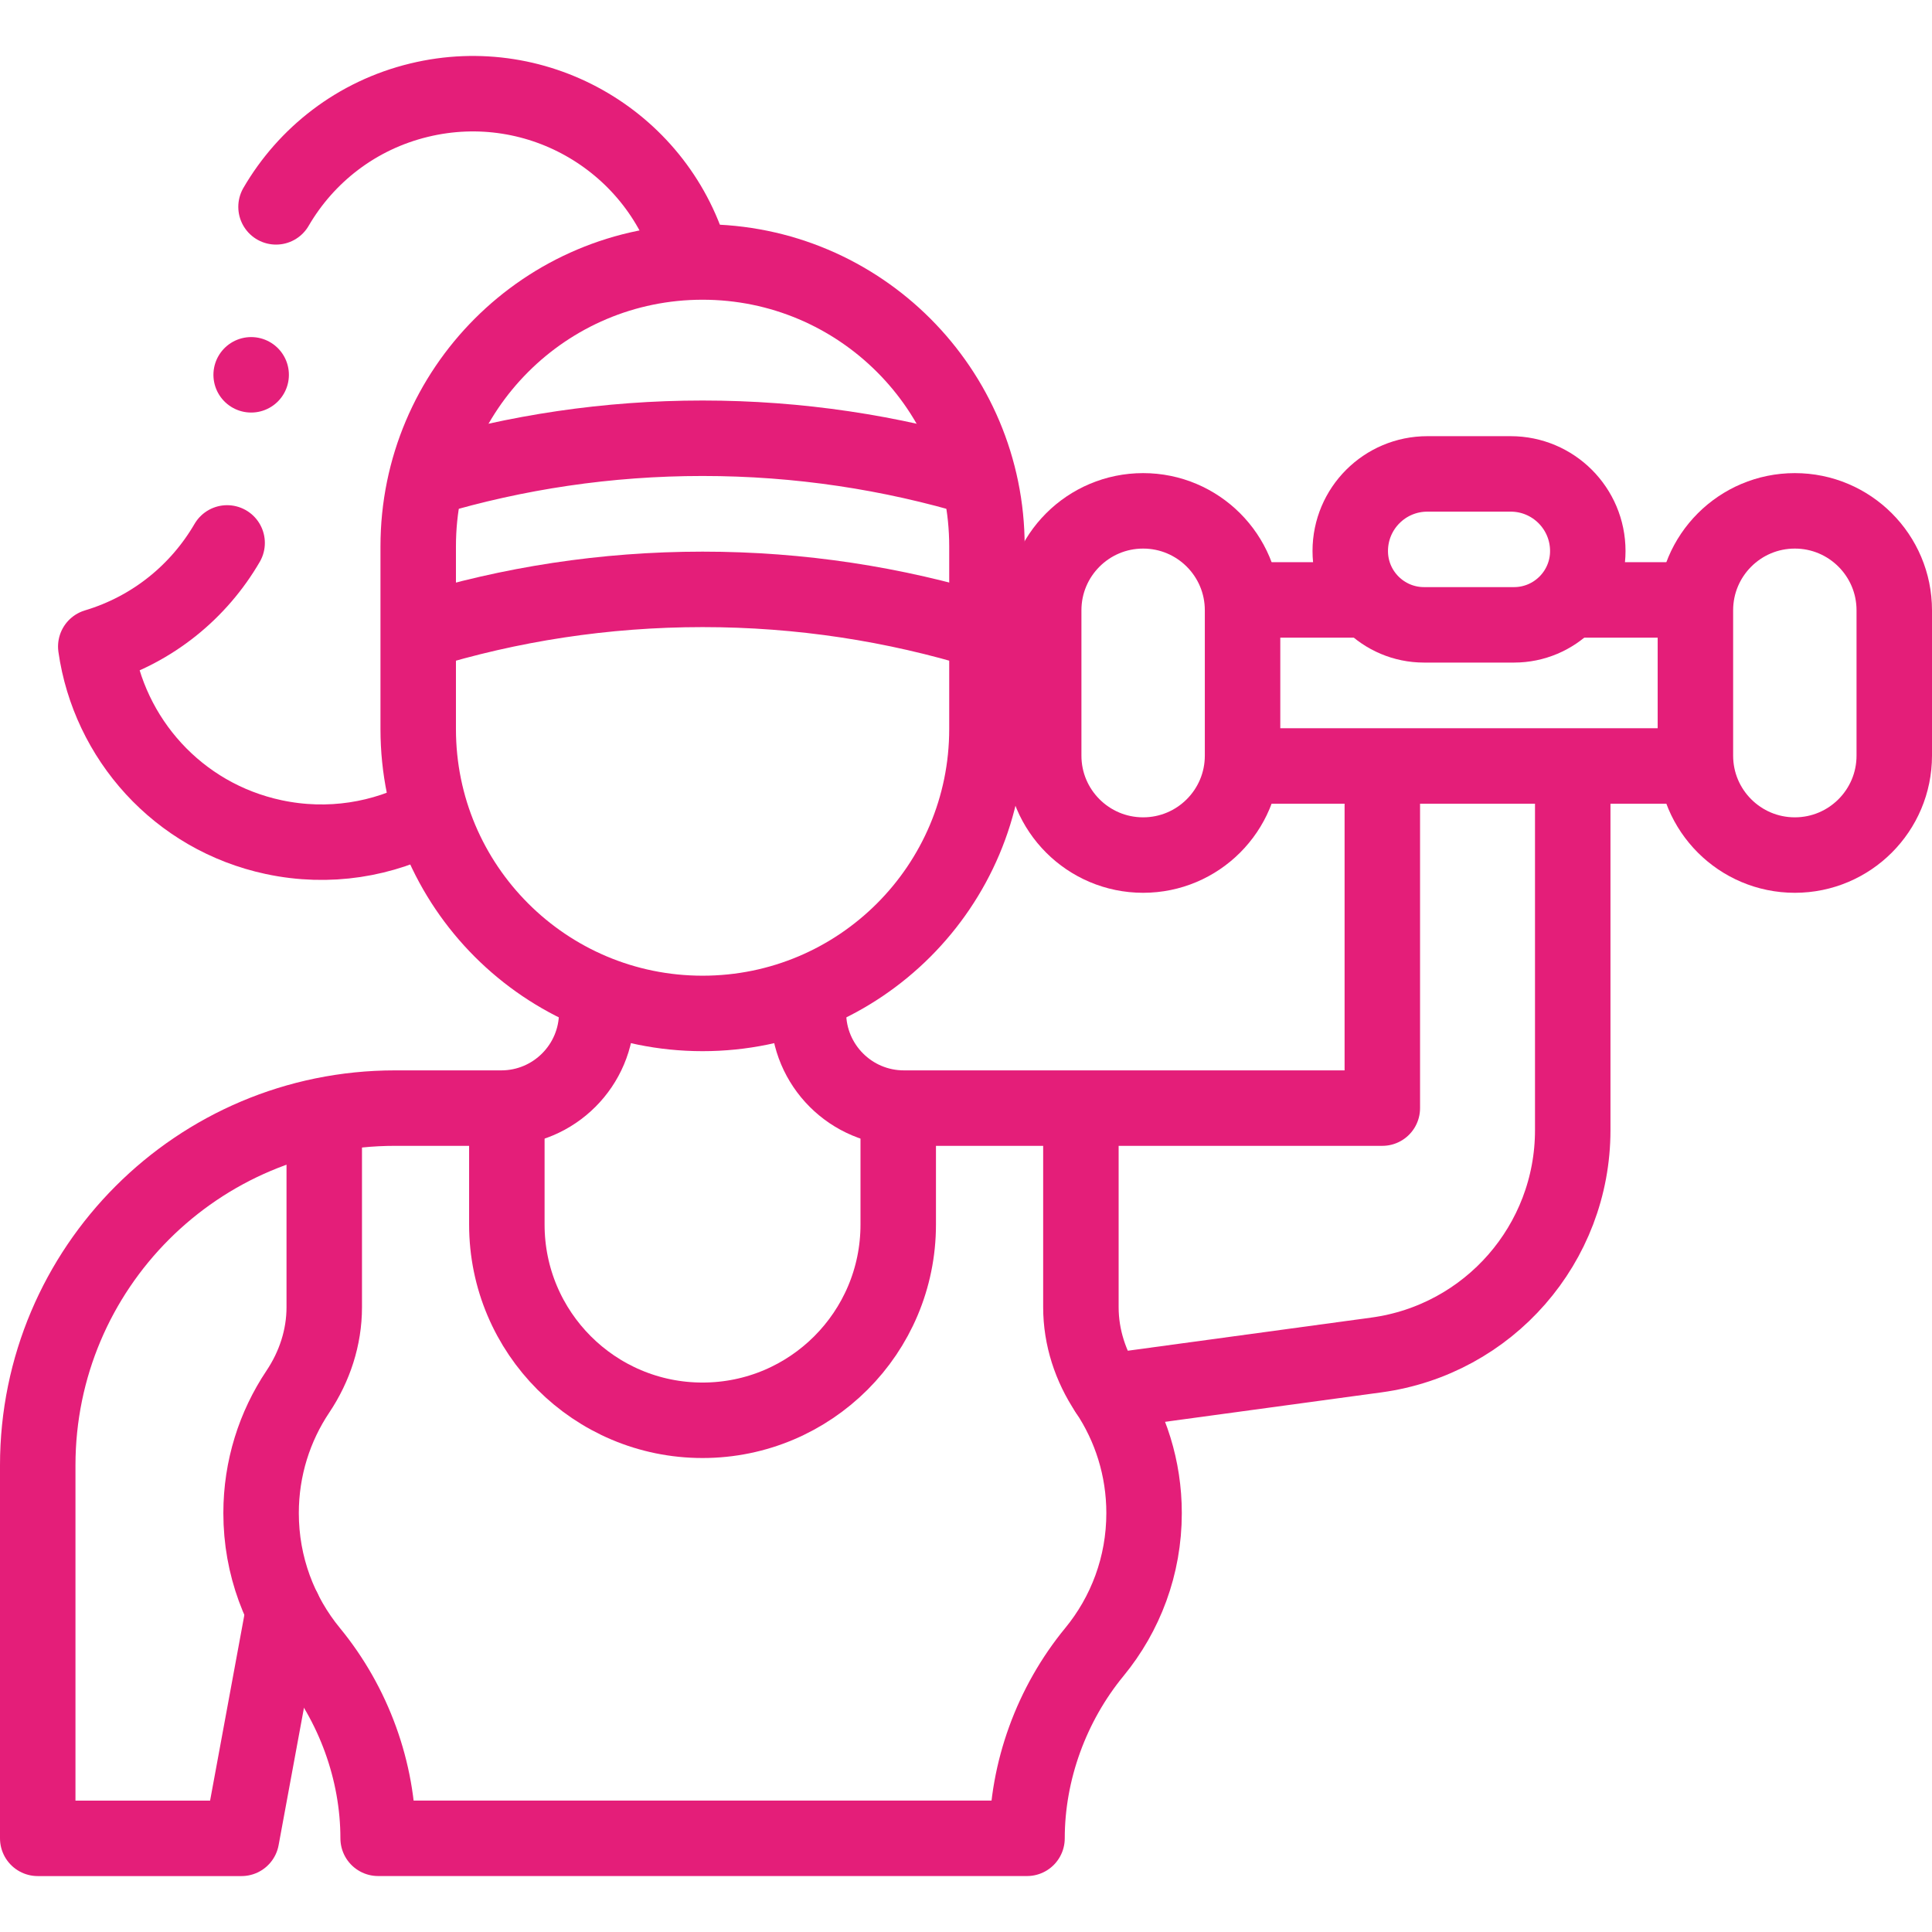 <?xml version="1.0" encoding="UTF-8"?>
<svg xmlns="http://www.w3.org/2000/svg" id="Livello_1" data-name="Livello 1" viewBox="0 0 512 512">
  <defs>
    <style>
      .cls-1 {
        fill: none;
        stroke: #e41e79;
        stroke-linecap: round;
        stroke-linejoin: round;
        stroke-width: 20px;
      }
    </style>
  </defs>
  <g>
    <path class="cls-1" d="m73.15,54.82c7.97-13.7,21.3-24.26,37.93-28.28,31.81-7.71,63.84,11.35,72.39,42.73"></path>
    <path class="cls-1" d="m113.77,215.94c-12.16,6.57-26.63,9.02-41.22,5.91-25.46-5.42-43.71-26.16-47.17-50.51,15.17-4.54,27.34-14.62,34.81-27.46"></path>
  </g>
  <path class="cls-1" d="m475.65,135.38h0c-14.55,0-26.35,11.8-26.35,26.35v38.52c0,14.55,11.8,26.35,26.35,26.35h0c14.55,0,26.35-11.8,26.35-26.35v-38.52c0-14.55-11.8-26.35-26.35-26.35Z"></path>
  <path class="cls-1" d="m302.94,135.38h0c-14.55,0-26.35,11.8-26.35,26.35v38.52c0,14.55,11.8,26.35,26.35,26.35h0c14.55,0,26.35-11.8,26.35-26.35v-38.52c0-14.55-11.8-26.35-26.35-26.35Z"></path>
  <line class="cls-1" x1="330.58" y1="202.99" x2="448" y2="202.99"></line>
  <line class="cls-1" x1="360.13" y1="158.99" x2="330.58" y2="158.99"></line>
  <line class="cls-1" x1="446.6" y1="158.99" x2="417.05" y2="158.99"></line>
  <path class="cls-1" d="m401.2,165.59h-23.81c-10.8,0-19.56-8.76-19.56-19.56h0c0-11.29,9.15-20.44,20.44-20.44h22.07c11.29,0,20.44,9.15,20.44,20.44h0c0,10.8-8.76,19.56-19.56,19.56Z"></path>
  <path class="cls-1" d="m366.33,205.59v88.07h-126.79c-13.97,0-25.3-11.33-25.3-25.3v-4.21"></path>
  <path class="cls-1" d="m293.43,368.79l71.34-9.71c29.8-4.05,52.02-29.5,52.02-59.57v-93.92"></path>
  <path class="cls-1" d="m186.19,69.43h0c-41.62,0-75.36,33.74-75.36,75.36v48.42c0,41.62,33.74,75.36,75.36,75.36h0c41.62,0,75.36-33.74,75.36-75.36v-48.42c0-41.62-33.74-75.36-75.36-75.36Z"></path>
  <path class="cls-1" d="m134.32,295.43v29.1c0,28.64,23.22,51.86,51.86,51.86h0c28.64,0,51.86-23.22,51.86-51.86v-29.1"></path>
  <path class="cls-1" d="m85.93,298.12v48.31c0,7.99-2.54,15.71-6.98,22.35-6.17,9.21-9.76,20.29-9.76,32.21h0c0,13.98,4.94,26.81,13.18,36.82,11.32,13.77,17.84,31.53,17.84,49.36h171.96c0-17.83,6.52-35.59,17.84-49.36,8.24-10.02,13.18-22.84,13.18-36.82h0c0-11.92-3.6-23-9.76-32.21-4.44-6.64-6.98-14.37-6.98-22.35v-51"></path>
  <path class="cls-1" d="m75.17,426.66l-11.17,60.52H10v-98.85c0-52.29,42.39-94.67,94.67-94.67h28.17c13.97,0,25.3-11.33,25.3-25.3v-4.21"></path>
  <path class="cls-1" d="m111.49,167.4c23.61-7.28,48.7-11.21,74.7-11.21h0c25.91,0,50.91,3.89,74.45,11.13"></path>
  <path class="cls-1" d="m259.25,126.86c-23.13-6.96-47.66-10.72-73.06-10.72h0c-25.17,0-49.47,3.69-72.42,10.53"></path>
  <line class="cls-1" x1="66.56" y1="99.33" x2="66.56" y2="99.33"></line>
</svg>
